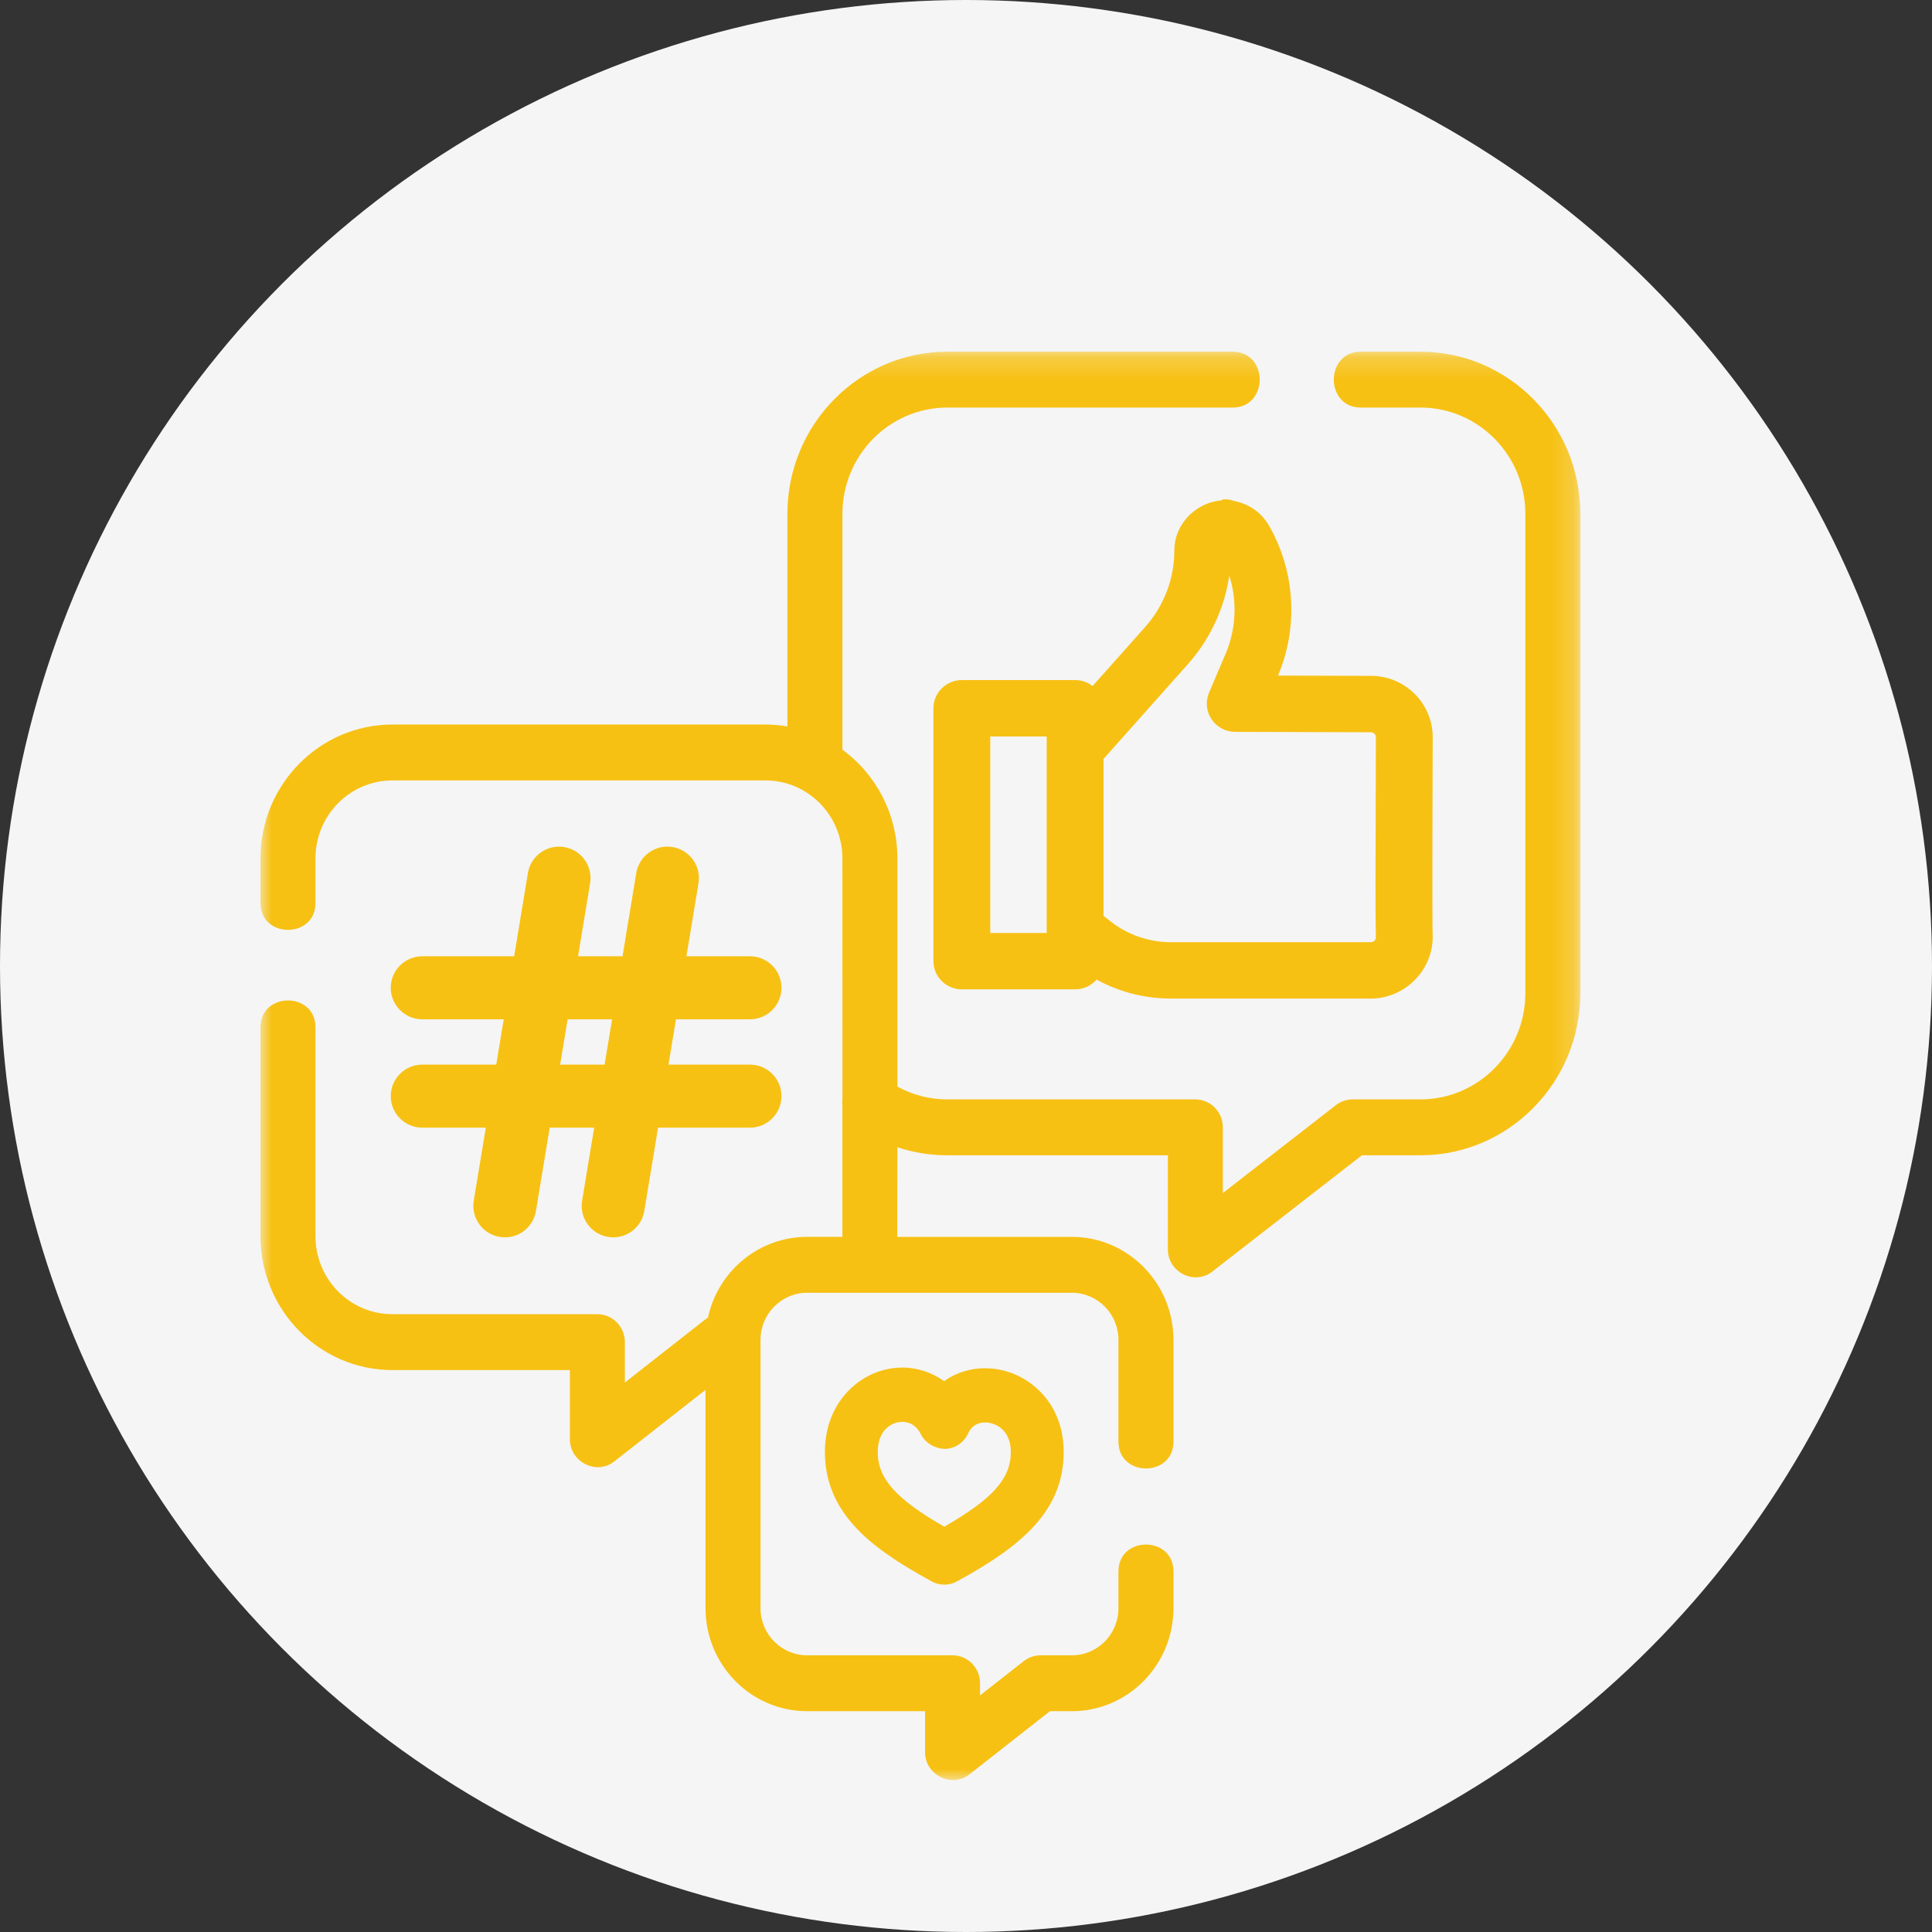 <?xml version="1.0" encoding="UTF-8"?>
<svg width="89px" height="89px" viewBox="0 0 89 89" version="1.1" xmlns="http://www.w3.org/2000/svg" xmlns:xlink="http://www.w3.org/1999/xlink">
    <rect x="0" y="0" width="89" height="89" fill="#333333" stroke="none"/>
    <!-- Generator: Sketch 55.2 (78181) - https://sketchapp.com -->
    <title>m_icon06</title>
    <desc>Created with Sketch.</desc>
    <defs>
        <polygon id="path-1" points="0 0.201 60.8 0.201 60.8 66 0 66"></polygon>
        <polygon id="path-3" points="0.955 66 61.955 66 61.955 0 0.955 0"></polygon>
    </defs>
    <g id="web" stroke="none" stroke-width="1" fill="none" fill-rule="evenodd">
        <g id="004_feature_Monitoring" transform="translate(-232, -3657)">
            <g id="m_icon06" transform="translate(231.045, 3657)">
                <circle id="橢圓形copycopycopy" fill="#F5F5F5" cx="45.455" cy="44.5" r="44.5"></circle>
                <g id="icon06" transform="translate(12, 16)">
                    <g id="Group-3" transform="translate(0.955, 0)">
                        <mask id="mask-2" fill="white">
                            <use xlink:href="#path-1"></use>
                        </mask>
                        <g id="Clip-2"></g>
                        <path d="M53.434,0.201 L50.678,0.201 C49.868,0.201 49.443,0.849 49.443,1.488 C49.443,2.128 49.868,2.775 50.678,2.775 L53.434,2.775 C56.098,2.775 58.267,4.971 58.267,7.669 L58.267,29.752 C58.267,32.45 56.098,34.645 53.434,34.645 L50.309,34.645 C50.033,34.645 49.759,34.739 49.54,34.909 L44.332,38.959 L44.332,35.933 C44.332,35.222 43.764,34.645 43.066,34.645 L31.64,34.645 C30.832,34.645 30.041,34.441 29.34,34.056 L29.34,23.539 C29.34,21.553 28.396,19.697 26.808,18.537 L26.808,7.669 C26.808,4.971 28.975,2.775 31.64,2.775 L44.796,2.775 C45.607,2.775 46.031,2.128 46.031,1.488 C46.031,0.849 45.607,0.201 44.796,0.201 L31.64,0.201 C27.578,0.201 24.273,3.551 24.273,7.669 L24.273,17.464 C23.937,17.407 23.599,17.377 23.263,17.377 L6.076,17.377 C2.726,17.377 -0,20.141 -0,23.539 L-0,25.599 C-0,27.248 2.533,27.248 2.533,25.599 L2.533,23.539 C2.533,21.561 4.122,19.952 6.076,19.952 L23.263,19.952 C25.216,19.952 26.806,21.561 26.806,23.539 L26.809,34.585 C26.794,34.699 26.794,34.814 26.806,34.883 L26.806,40.953 L26.806,40.977 L25.18,40.977 C22.975,40.977 21.08,42.534 20.611,44.703 C20.556,44.734 20.504,44.769 20.456,44.807 L16.785,47.688 L16.785,45.826 C16.785,45.117 16.217,44.539 15.518,44.539 L6.076,44.539 C4.122,44.539 2.533,42.931 2.533,40.953 L2.533,31.325 C2.533,29.675 -0,29.675 -0,31.325 L-0,40.953 C-0,44.351 2.726,47.115 6.076,47.115 L14.252,47.115 L14.252,50.309 C14.252,50.793 14.526,51.229 14.968,51.449 C15.409,51.67 15.916,51.625 16.292,51.328 L20.5,48.026 L20.5,58.083 C20.5,60.7 22.6,62.829 25.18,62.829 L30.613,62.829 L30.613,64.722 C30.613,65.205 30.888,65.642 31.331,65.863 C31.515,65.955 31.711,66 31.905,66 C32.173,66 32.436,65.913 32.655,65.741 L36.366,62.829 L37.376,62.829 C39.957,62.829 42.057,60.7 42.057,58.083 L42.057,56.388 C42.057,54.739 39.523,54.739 39.523,56.388 L39.523,58.083 C39.523,59.28 38.56,60.254 37.376,60.254 L35.933,60.254 C35.655,60.254 35.38,60.349 35.159,60.522 L33.147,62.101 L33.147,61.541 C33.147,60.831 32.579,60.254 31.881,60.254 L25.18,60.254 C23.996,60.254 23.034,59.28 23.034,58.083 L23.034,45.724 C23.034,44.527 23.996,43.553 25.18,43.553 L37.376,43.553 C38.56,43.553 39.523,44.527 39.523,45.724 L39.523,50.409 C39.523,52.059 42.057,52.059 42.057,50.409 L42.057,45.724 C42.057,43.107 39.957,40.978 37.376,40.978 L29.332,40.978 C29.336,40.137 29.338,38.017 29.339,36.849 C30.079,37.096 30.85,37.22 31.64,37.22 L41.799,37.22 L41.799,41.563 C41.799,42.046 42.073,42.482 42.514,42.703 C42.952,42.923 43.459,42.879 43.835,42.586 L50.738,37.22 L53.434,37.22 C57.496,37.22 60.8,33.871 60.8,29.753 L60.8,7.669 C60.8,3.551 57.495,0.201 53.434,0.201" id="Fill-1" fill="#F7C114" mask="url(#mask-2)"></path>
                    </g>
                    <mask id="mask-4" fill="white">
                        <use xlink:href="#path-3"></use>
                    </mask>
                    <g id="Clip-5"></g>
                    <path d="M34.573,26.979 L37.172,26.979 L37.172,17.926 L34.573,17.926 L34.573,26.979 Z M52.337,27.162 C52.341,27.249 52.301,27.304 52.274,27.331 C52.229,27.378 52.173,27.403 52.109,27.403 L42.888,27.403 C41.867,27.403 40.867,27.051 40.073,26.413 L39.79,26.185 L39.79,18.961 L43.675,14.598 C44.701,13.442 45.361,12.024 45.585,10.517 C45.954,11.685 45.902,12.968 45.416,14.111 L44.651,15.909 C44.48,16.311 44.522,16.767 44.764,17.132 C45.007,17.495 45.413,17.712 45.853,17.714 L52.109,17.733 C52.235,17.733 52.337,17.835 52.337,17.961 L52.333,19.313 C52.317,23.625 52.311,26.61 52.337,27.162 L52.337,27.162 Z M46.112,7.152 L45.985,7.12 C45.979,7.118 45.972,7.117 45.966,7.116 C45.965,7.116 45.964,7.115 45.962,7.115 L45.958,7.113 C45.933,7.107 45.908,7.101 45.884,7.095 L45.516,7.002 L45.514,7.012 C45.369,6.989 45.272,6.997 45.205,7.053 C44.764,7.091 44.334,7.258 43.965,7.543 C43.386,7.99 43.053,8.651 43.053,9.357 C43.053,10.656 42.577,11.906 41.712,12.878 L39.286,15.603 C39.06,15.427 38.778,15.328 38.481,15.328 L33.264,15.328 C32.542,15.328 31.955,15.911 31.955,16.628 L31.955,28.277 C31.955,28.994 32.542,29.576 33.264,29.576 L38.481,29.576 C38.865,29.576 39.224,29.407 39.47,29.127 C40.518,29.699 41.693,30 42.888,30 L52.109,30 C52.872,30 53.619,29.677 54.159,29.116 C54.699,28.554 54.988,27.797 54.952,27.04 C54.94,26.796 54.931,25.094 54.954,18.367 L54.955,17.961 C54.955,16.402 53.679,15.134 52.112,15.134 L47.827,15.122 L47.827,15.121 C48.775,12.893 48.619,10.309 47.411,8.209 C47.12,7.705 46.662,7.335 46.111,7.157 L46.112,7.152 Z" id="Fill-4" fill="#F7C114" mask="url(#mask-4)"></path>
                    <path d="M14.758,33.043 L15.104,30.956 L17.152,30.956 L16.806,33.043 L14.758,33.043 Z M8.407,33.043 C7.606,33.043 6.955,33.694 6.955,34.495 C6.955,35.295 7.606,35.947 8.407,35.947 L11.335,35.947 L10.779,39.31 C10.715,39.692 10.805,40.077 11.031,40.393 C11.256,40.708 11.592,40.917 11.974,40.979 C12.786,41.116 13.515,40.565 13.644,39.784 L14.279,35.947 L16.327,35.947 L15.771,39.31 C15.707,39.692 15.796,40.077 16.023,40.393 C16.248,40.708 16.584,40.916 16.966,40.979 C17.046,40.993 17.125,41 17.203,41 C17.916,41 18.518,40.488 18.636,39.783 L19.27,35.947 L23.504,35.947 C24.304,35.947 24.955,35.295 24.955,34.495 C24.955,33.694 24.304,33.043 23.504,33.043 L19.75,33.043 L20.095,30.956 L23.504,30.956 C24.304,30.956 24.955,30.305 24.955,29.505 C24.955,28.704 24.304,28.052 23.504,28.052 L20.576,28.052 L21.132,24.69 C21.195,24.306 21.106,23.923 20.88,23.607 C20.654,23.292 20.318,23.084 19.936,23.021 C19.147,22.886 18.397,23.425 18.266,24.215 L17.632,28.052 L15.583,28.052 L16.139,24.69 C16.203,24.306 16.113,23.923 15.888,23.607 C15.662,23.292 15.327,23.084 14.944,23.021 C14.157,22.889 13.405,23.425 13.274,24.215 L12.641,28.052 L8.407,28.052 C7.606,28.052 6.955,28.703 6.955,29.504 C6.955,30.304 7.606,30.956 8.407,30.956 L12.16,30.956 L11.815,33.043 L8.407,33.043 Z" id="Fill-6" fill="#F7C114" mask="url(#mask-4)"></path>
                    <path d="M35.52,50.891 C35.52,52.11 34.686,53.05 32.455,54.329 C30.224,53.05 29.39,52.11 29.39,50.891 C29.39,49.831 30.067,49.581 30.276,49.529 C30.354,49.509 30.435,49.499 30.517,49.499 C30.777,49.499 31.136,49.598 31.374,50.069 C31.585,50.49 32.041,50.735 32.479,50.745 C32.947,50.735 33.361,50.459 33.558,50.024 C33.826,49.434 34.413,49.518 34.588,49.557 C34.807,49.607 35.52,49.85 35.52,50.891 M32.445,47.626 C31.653,47.052 30.666,46.861 29.7,47.101 C28.334,47.442 26.955,48.746 26.955,50.891 C26.955,52.203 27.42,53.339 28.375,54.367 C29.134,55.18 30.215,55.947 31.885,56.855 C32.06,56.95 32.257,57 32.455,57 C32.653,57 32.851,56.95 33.025,56.855 C35.984,55.246 37.955,53.616 37.955,50.891 C37.955,48.73 36.529,47.44 35.116,47.119 C34.161,46.901 33.202,47.086 32.445,47.626" id="Fill-7" fill="#F7C114" mask="url(#mask-4)"></path>
                </g>
            </g>
        </g>
    </g>
</svg>